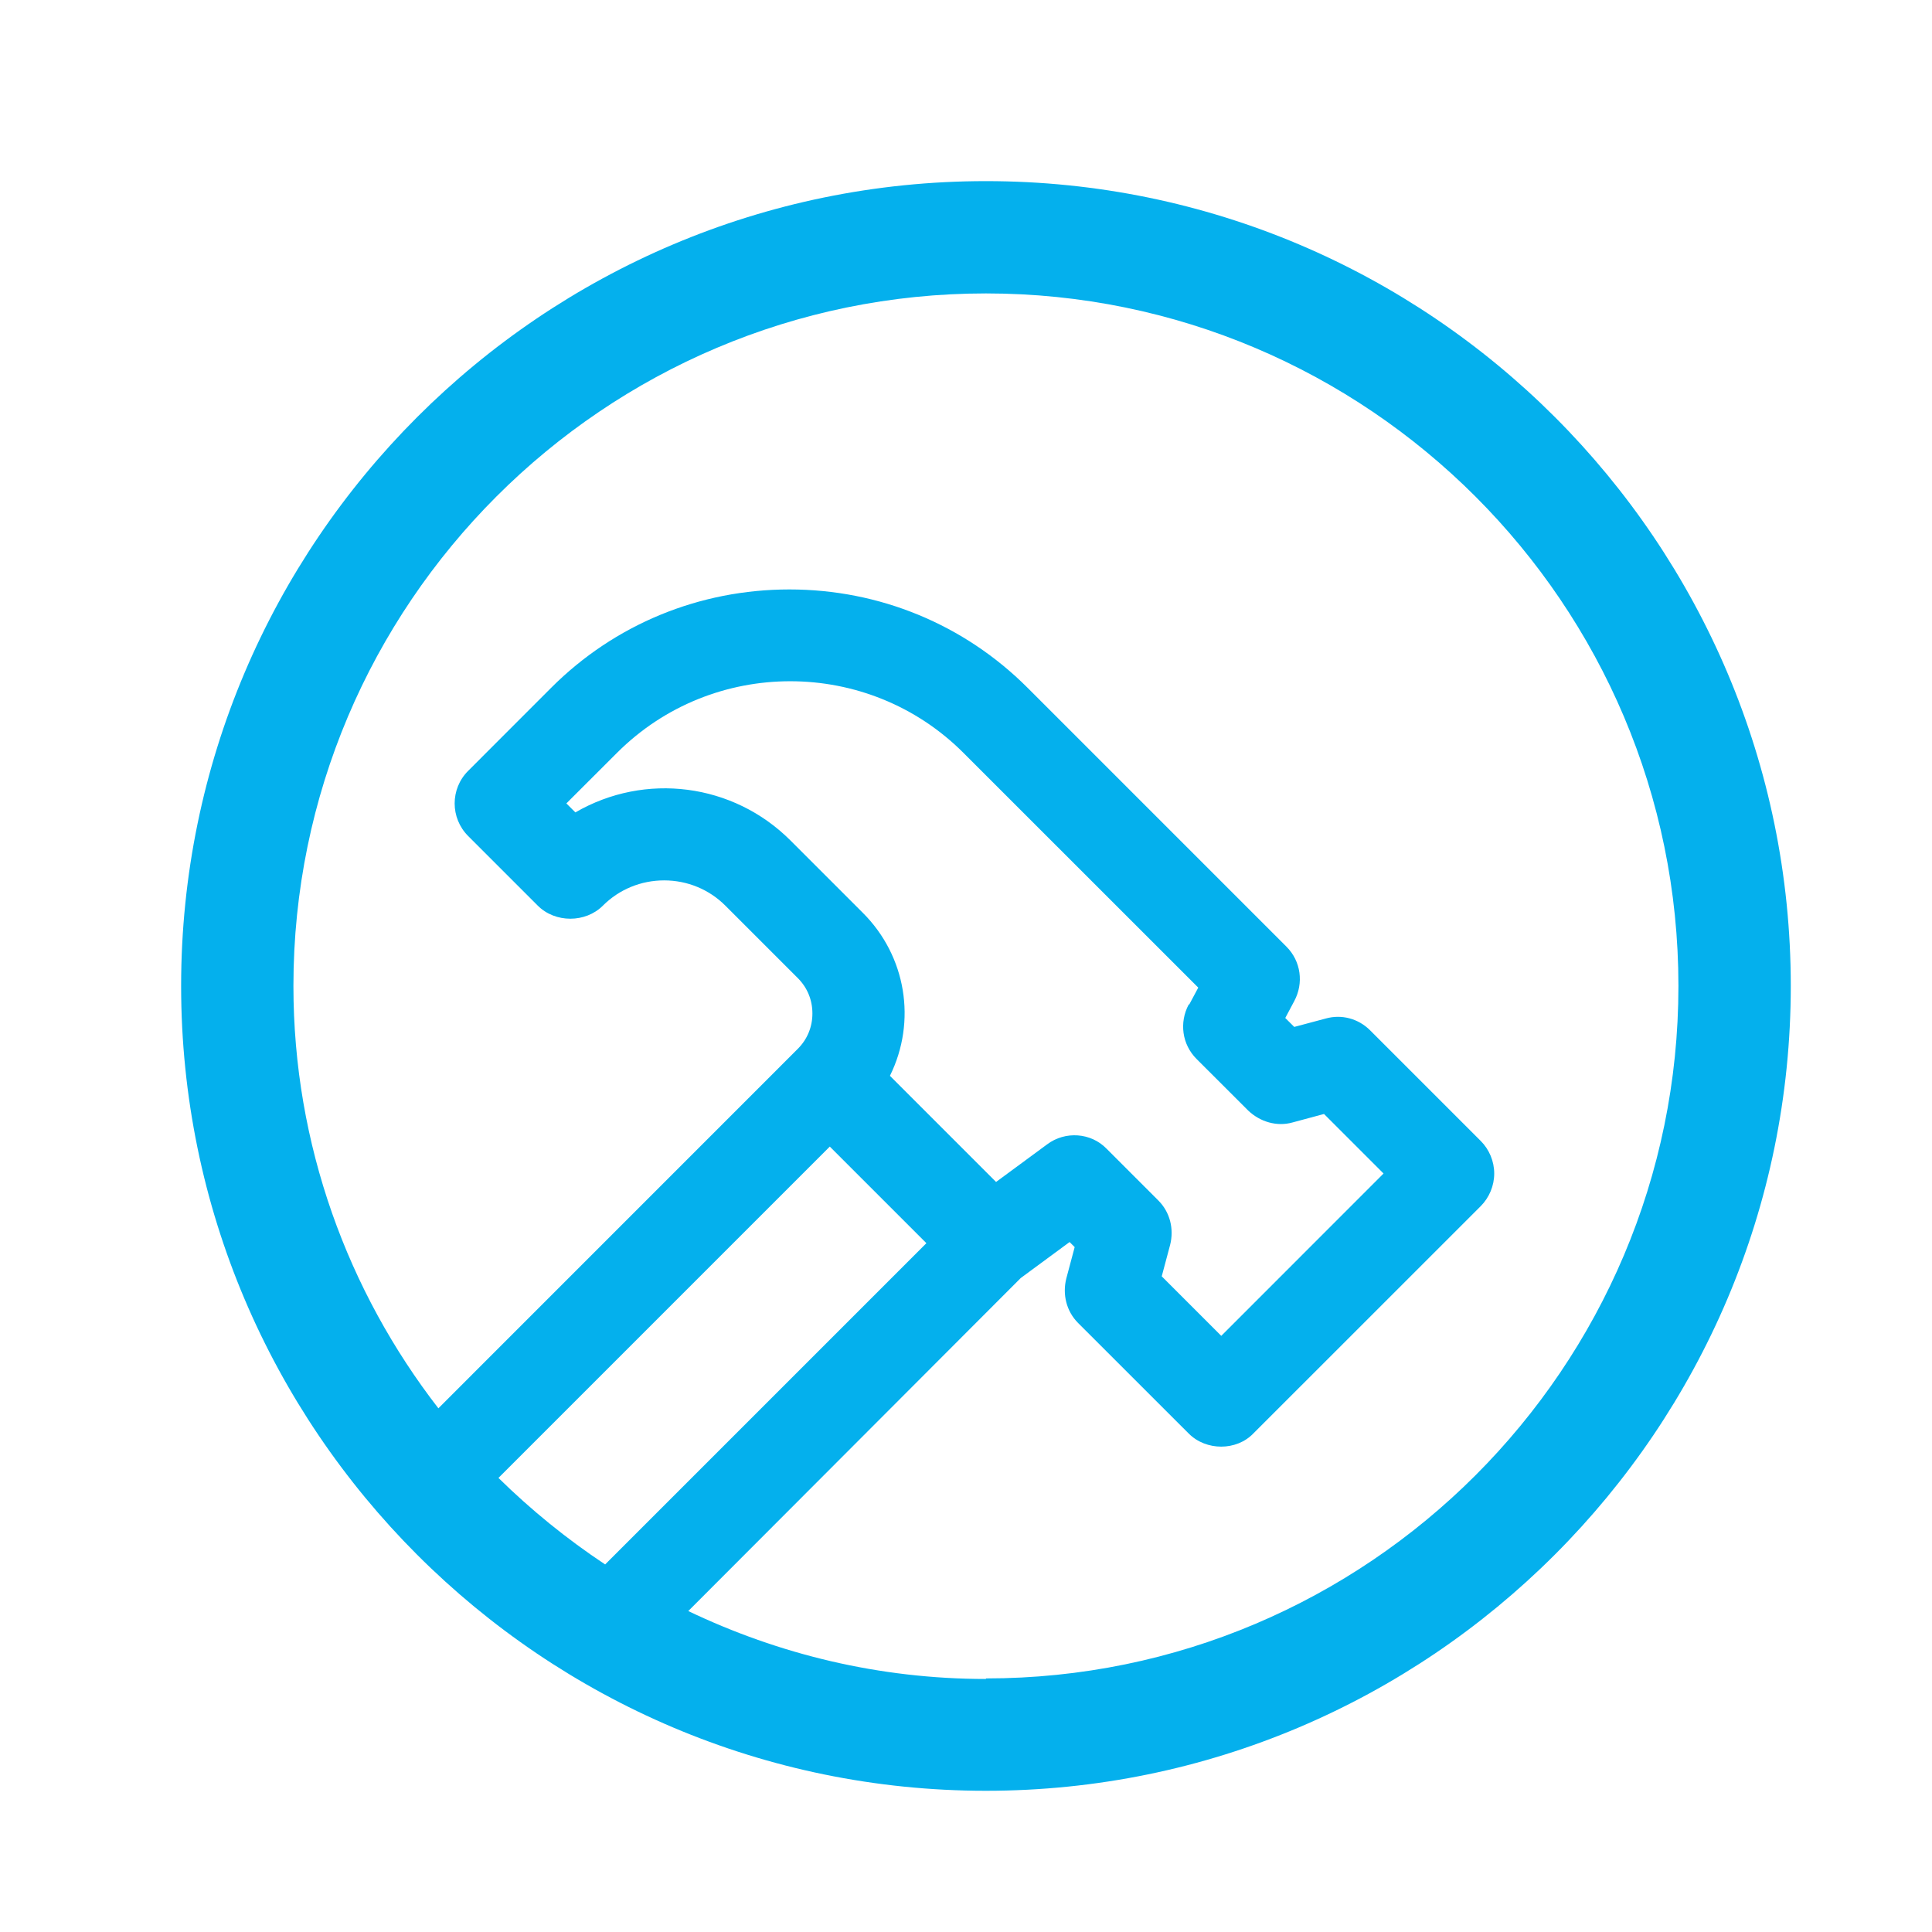 <svg width="32" height="32" viewBox="0 0 32 32" fill="none" xmlns="http://www.w3.org/2000/svg">
<path d="M16.33 3C8.981 3 3 8.981 3 16.33C3 23.679 8.981 29.661 16.33 29.661C23.679 29.661 29.661 23.679 29.661 16.33C29.661 8.981 23.689 3 16.33 3ZM19.689 16.637C19.53 16.935 19.577 17.298 19.819 17.54L20.675 18.395C20.87 18.581 21.149 18.665 21.41 18.591L21.93 18.451L22.916 19.437L20.228 22.126L19.242 21.14L19.381 20.619C19.447 20.358 19.381 20.079 19.186 19.884L18.33 19.028C18.07 18.758 17.642 18.73 17.344 18.954L16.498 19.577L14.74 17.819C15.186 16.916 15.009 15.837 14.293 15.121L13.093 13.921C12.144 12.972 10.684 12.786 9.53 13.456L9.381 13.307L10.219 12.47C11.8 10.888 14.377 10.888 15.958 12.47L19.847 16.358L19.698 16.637H19.689ZM8.256 24.479L13.744 18.991L15.344 20.591L10.023 25.912C9.391 25.493 8.795 25.009 8.256 24.479ZM16.33 27.809C14.563 27.809 12.898 27.4 11.4 26.684L16.907 21.168L17.716 20.572L17.8 20.656L17.661 21.177C17.596 21.437 17.661 21.716 17.856 21.912L19.689 23.744C19.977 24.033 20.479 24.033 20.758 23.744L24.526 19.977C24.665 19.837 24.749 19.642 24.749 19.437C24.749 19.233 24.665 19.037 24.526 18.898L22.693 17.065C22.498 16.87 22.219 16.796 21.958 16.87L21.437 17.009L21.288 16.861L21.437 16.581C21.596 16.284 21.549 15.921 21.307 15.679L17.019 11.391C15.968 10.34 14.563 9.763 13.075 9.763C11.586 9.763 10.181 10.34 9.13 11.391L7.754 12.768C7.456 13.065 7.456 13.549 7.754 13.847L8.907 15C9.195 15.289 9.698 15.289 9.986 15C10.256 14.73 10.619 14.582 11 14.582C11.382 14.582 11.744 14.73 12.014 15L13.214 16.2C13.372 16.358 13.456 16.563 13.456 16.786C13.456 17.009 13.372 17.214 13.214 17.372L7.261 23.326C5.763 21.391 4.86 18.963 4.86 16.33C4.86 10.005 10.005 4.86 16.33 4.86C22.656 4.86 27.8 10.005 27.8 16.33C27.8 22.656 22.656 27.8 16.33 27.8V27.809Z" fill="#04B0ED"/>
</svg>
